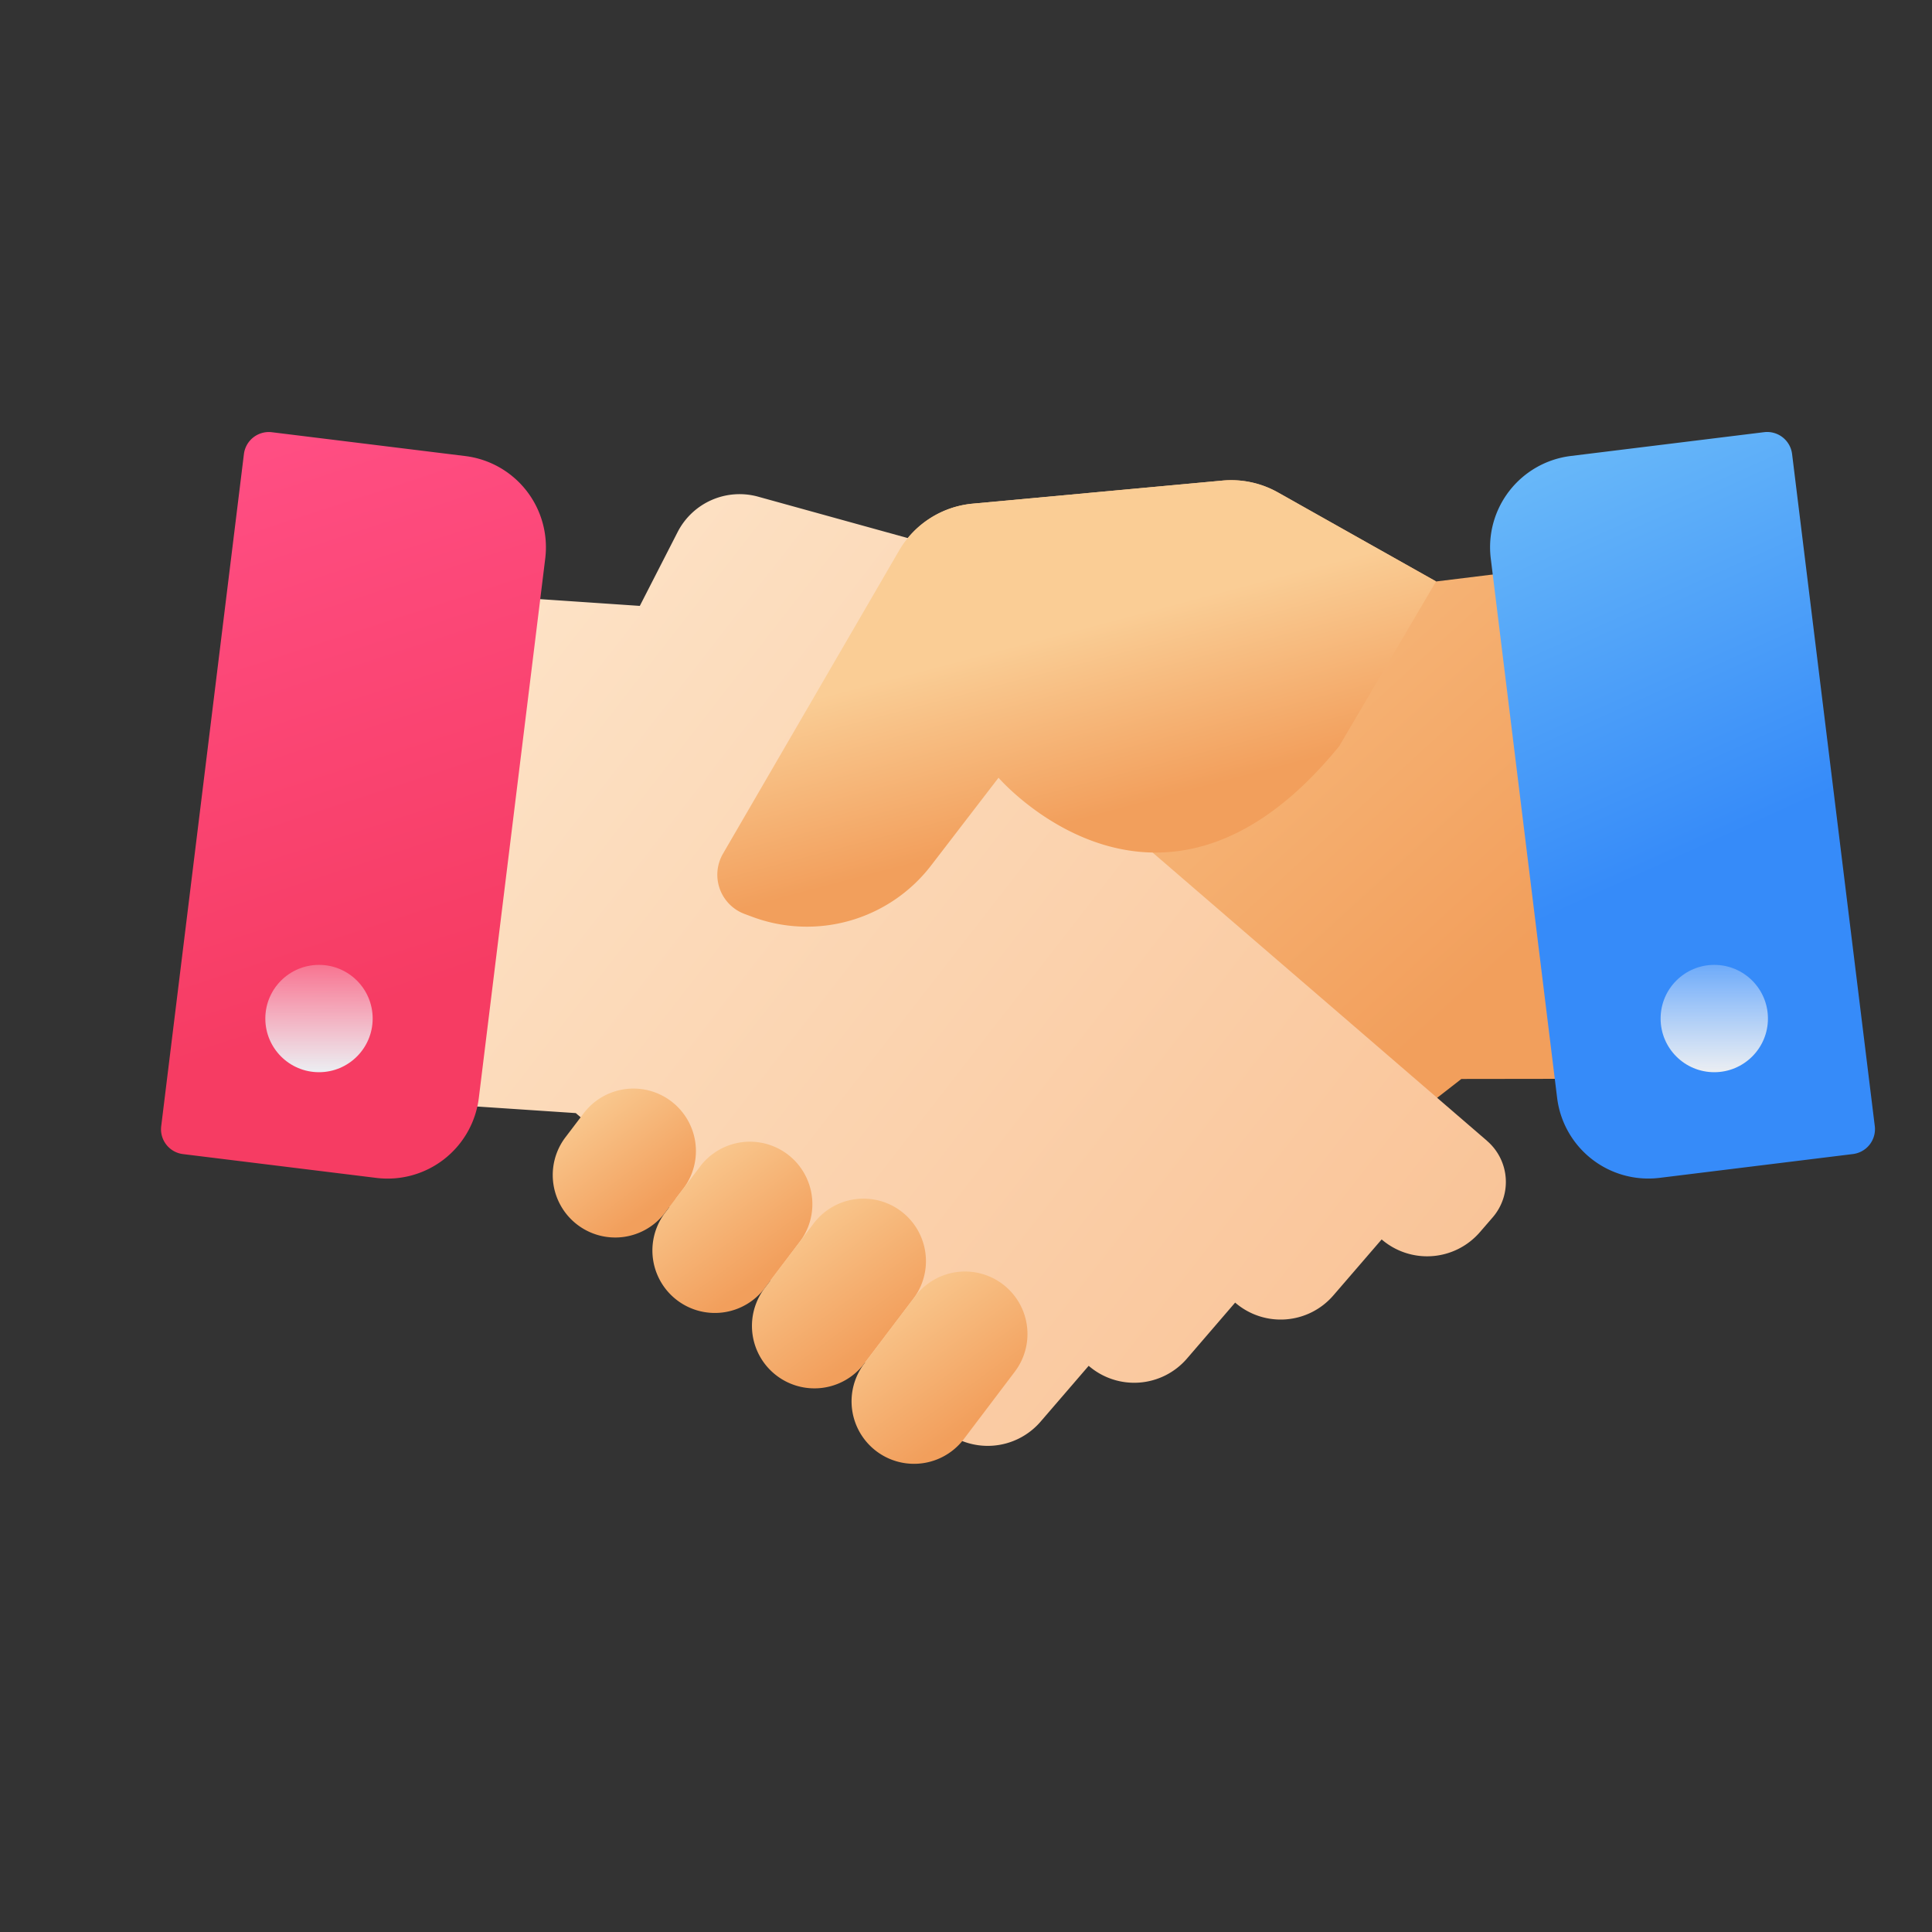 <svg xmlns="http://www.w3.org/2000/svg" viewBox="0 0 36 36" class="injected-svg" data-src="https://static.elfsight.com/icons/app-number-counter-handshake-multicolor.svg" xmlns:xlink="http://www.w3.org/1999/xlink"><rect x="0" y="0" width="36" height="36" fill="#333333" stroke="none"/><defs><linearGradient id="a-2" x1="18.617%" x2="78.185%" y1="11.011%" y2="69.504%"><stop offset="0%" stop-color="#FACD95"></stop><stop offset="100%" stop-color="#F29F5C"></stop></linearGradient><linearGradient id="b-3" x1="0%" x2="100%" y1="19.359%" y2="88.256%"><stop offset="0%" stop-color="#FDE3C7"></stop><stop offset="100%" stop-color="#F9C295"></stop></linearGradient><linearGradient id="c-4" x1="21.126%" x2="75.931%" y1="0%" y2="75.012%"><stop offset="0%" stop-color="#FACD95"></stop><stop offset="100%" stop-color="#F29F5C"></stop></linearGradient><linearGradient id="d-5" x1="22.677%" x2="74.539%" y1="0%" y2="75.012%"><stop offset="0%" stop-color="#FACD95"></stop><stop offset="100%" stop-color="#F29F5C"></stop></linearGradient><linearGradient id="e-6" x1="23.605%" x2="73.705%" y1="0%" y2="75.012%"><stop offset="0%" stop-color="#FACD95"></stop><stop offset="100%" stop-color="#F29F5C"></stop></linearGradient><linearGradient id="f-7" x1="23.783%" x2="73.546%" y1="0%" y2="75.012%"><stop offset="0%" stop-color="#FACD95"></stop><stop offset="100%" stop-color="#F29F5C"></stop></linearGradient><linearGradient id="g-8" x1="50%" x2="63.416%" y1="30.703%" y2="64.953%"><stop offset="0%" stop-color="#FACD95"></stop><stop offset="100%" stop-color="#F29F5C"></stop></linearGradient><linearGradient id="h-9" x1="36.706%" x2="50%" y1="0%" y2="57.203%"><stop offset="0%" stop-color="#67B7F9"></stop><stop offset="100%" stop-color="#368BF9"></stop></linearGradient><linearGradient id="i-10" x1="36.706%" x2="50%" y1="0%" y2="78.362%"><stop offset="0%" stop-color="#FF4E83"></stop><stop offset="100%" stop-color="#F63C63"></stop></linearGradient><linearGradient id="j-11" x1="50%" x2="50%" y1="0%" y2="100%"><stop offset="0%" stop-color="#F7F8FA" stop-opacity=".289"></stop><stop offset="100%" stop-color="#EBEEF2"></stop></linearGradient></defs><path fill="url(#a-2)" d="m26.09 9.238-.811-6.59-1.52.187v-.001l-2.947-1.659a1.776 1.776 0 0 0-1.035-.22l-4.653.43a1.776 1.776 0 0 0-1.372.876l-3.28 5.646a.78.78 0 0 0 .399 1.122l.134.05c.258.098.523.154.788.176l-.415.362-.832.725-2.365 2.017a1.01 1.01 0 0 0-.098 1.426l.24.275c.471.54 1.29.596 1.832.125l.904 1.037a1.296 1.296 0 0 0 1.832.125l.902 1.036a1.297 1.297 0 0 0 1.833.126l.49.424a1.3 1.3 0 0 0 1.834.126l.667-.582 5.607-4.367.006-.005 2.213-.003-.353-2.864z" transform="translate(3 8)"></path><path fill="url(#b-3)" d="m24.708 13.257-3.004-2.59-.836-.72-.598-.515-2.57-2.216.297-2.526a1.744 1.744 0 0 0-1.267-1.885l-5.603-1.55a1.297 1.297 0 0 0-1.5.658L8.922 3.29l-3.024-.205-.775 6.594-.337 2.866 2.944.196.006.006 6.15 5.301.671.579a1.3 1.3 0 0 0 1.832-.136l.897-1.041a1.297 1.297 0 0 0 1.832-.136l.897-1.042a1.296 1.296 0 0 0 1.831-.135l.899-1.042a1.299 1.299 0 0 0 1.83-.135l.239-.276a1.01 1.01 0 0 0-.106-1.426z" transform="translate(3 8)"></path><path fill="url(#c-4)" d="m.648 11.798-.357.47a1.164 1.164 0 0 0 1.856 1.405l.357-.47a1.164 1.164 0 0 0-1.856-1.405z" transform="translate(10.236 8.936)"></path><path fill="url(#d-5)" d="m2.818 12.788-.67.886a1.164 1.164 0 0 0 1.856 1.405l.67-.886a1.164 1.164 0 0 0-1.856-1.405z" transform="translate(10.236 8.936)"></path><path fill="url(#e-6)" d="m4.918 13.871-.915 1.208a1.164 1.164 0 0 0 1.856 1.405l.914-1.207a1.164 1.164 0 1 0-1.856-1.405z" transform="translate(10.236 8.936)"></path><path fill="url(#f-7)" d="m6.826 15.207-.967 1.278a1.164 1.164 0 0 0 1.856 1.405l.967-1.278a1.164 1.164 0 0 0-1.856-1.405z" transform="translate(10.236 8.936)"></path><path fill="url(#g-8)" d="M16.523 1.898 13.576.24a1.776 1.776 0 0 0-1.034-.221l-4.654.43a1.776 1.776 0 0 0-1.372.876l-3.28 5.646a.78.78 0 0 0 .399 1.122l.134.05a2.917 2.917 0 0 0 3.343-.95L8.37 5.556s3.02 3.498 6.347-.587" transform="translate(10.236 8.936)"></path><path fill="url(#h-9)" d="M31.934 12.984 30.393.46a.468.468 0 0 0-.522-.407l-3.605.444a1.713 1.713 0 0 0-1.488 1.907l1.237 10.055a1.713 1.713 0 0 0 1.907 1.489l3.605-.444a.468.468 0 0 0 .407-.521z" transform="translate(3 8)"></path><path fill="url(#i-10)" d="M5.671.498 2.067.054a.468.468 0 0 0-.522.407L.004 12.984c-.032.256.15.49.407.521l3.604.444a1.713 1.713 0 0 0 1.907-1.489L7.16 2.405A1.713 1.713 0 0 0 5.671.498z" transform="translate(3 8)"></path><g fill="url(#j-11)" transform="translate(4.996 18.043)"><circle cx="26.947" cy=".936" r="1"></circle><circle cx=".948" cy=".936" r="1"></circle></g></svg>